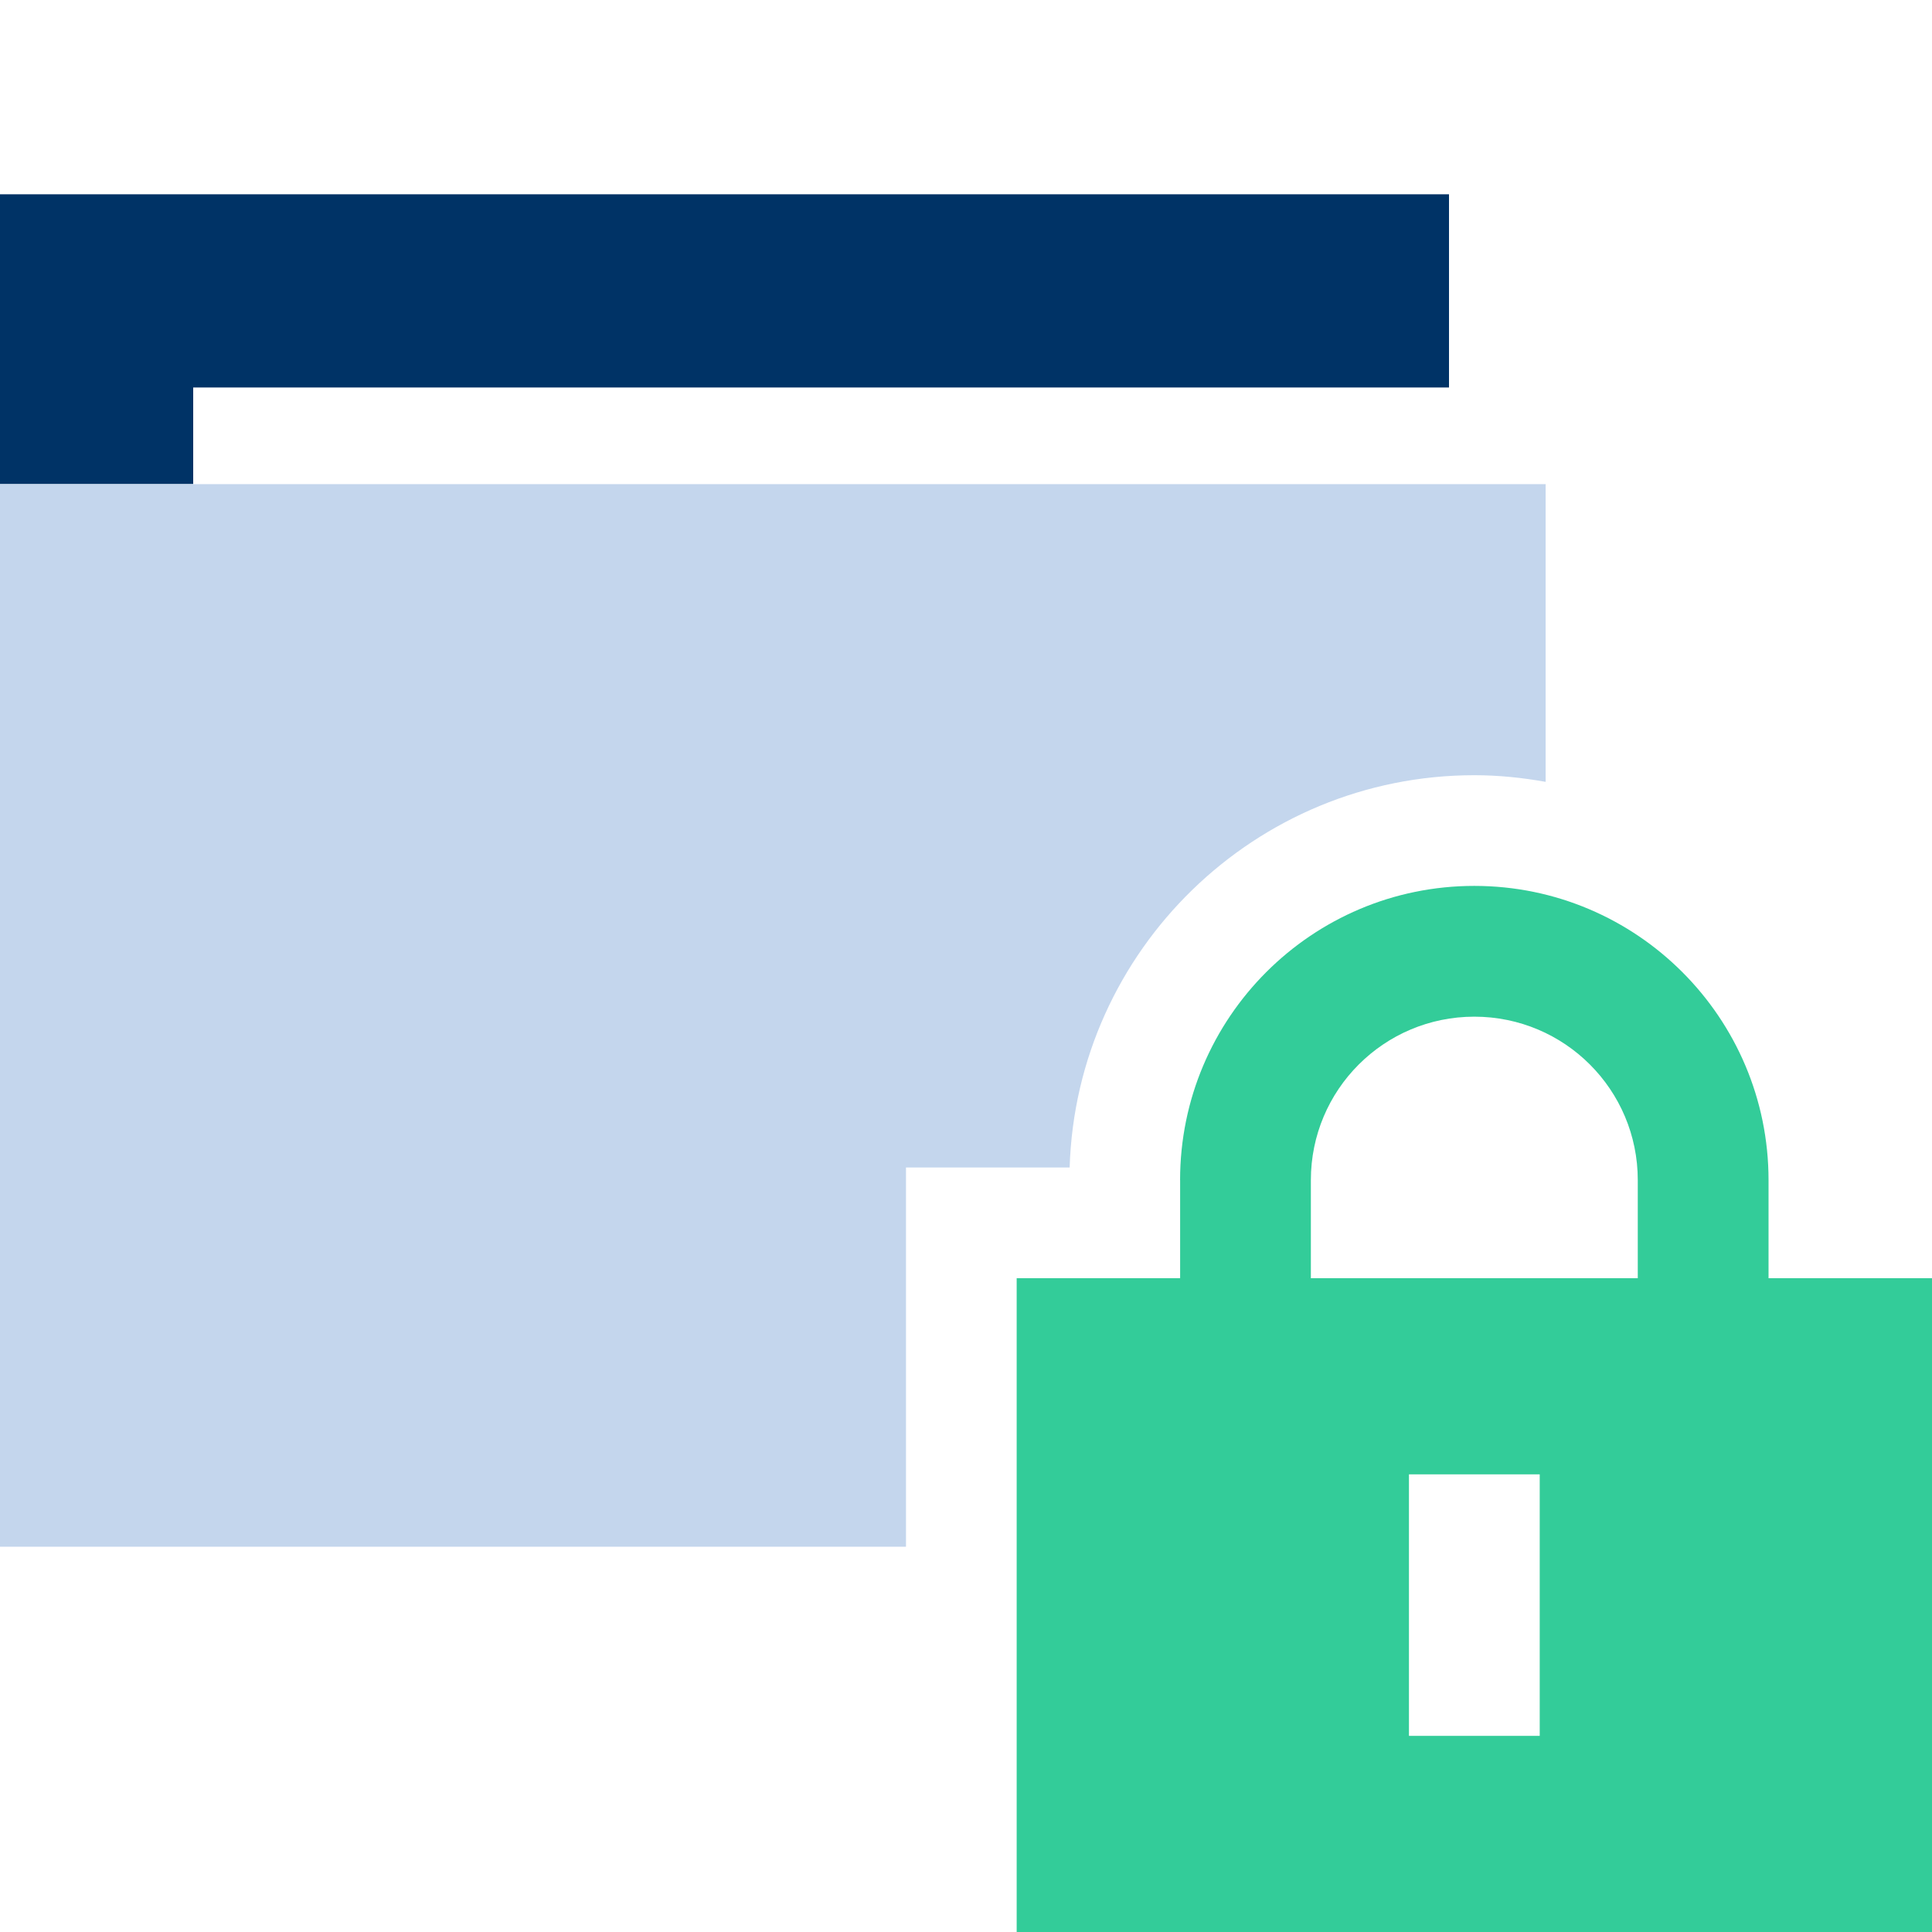 <?xml version="1.0" encoding="UTF-8"?><svg id="uuid-8e9e6d0d-debe-4e0f-869c-db619c52a5d1" xmlns="http://www.w3.org/2000/svg" width="48" height="48" viewBox="0 0 48 48"><polygon points="36 4.827 0 4.827 0 8.239 0 9.627 0 12.027 4.8 12.027 4.8 9.627 36 9.627 36 4.827" fill="#036"/><path d="M36.629,25.259c2.244,0,4.061,1.817,4.061,4.061v2.437h-8.122v-2.437c0-2.244,1.817-4.061,4.061-4.061ZM29.32,29.32v2.437h-4.061v16.244h22.741v-16.244h-4.061v-2.437c0-4.035-3.274-7.31-7.31-7.31s-7.31,3.274-7.31,7.31ZM38.254,38.254v4.873h-3.249v-6.497h3.249v1.624Z" fill="#3c9"/><path d="M22.509,31.756v-2.75h4.066c.166-5.402,4.613-9.746,10.055-9.746.605,0,1.195.062,1.771.165v-7.397H0v26.4h22.509v-6.671Z" fill="#c4d6ed"/></svg>